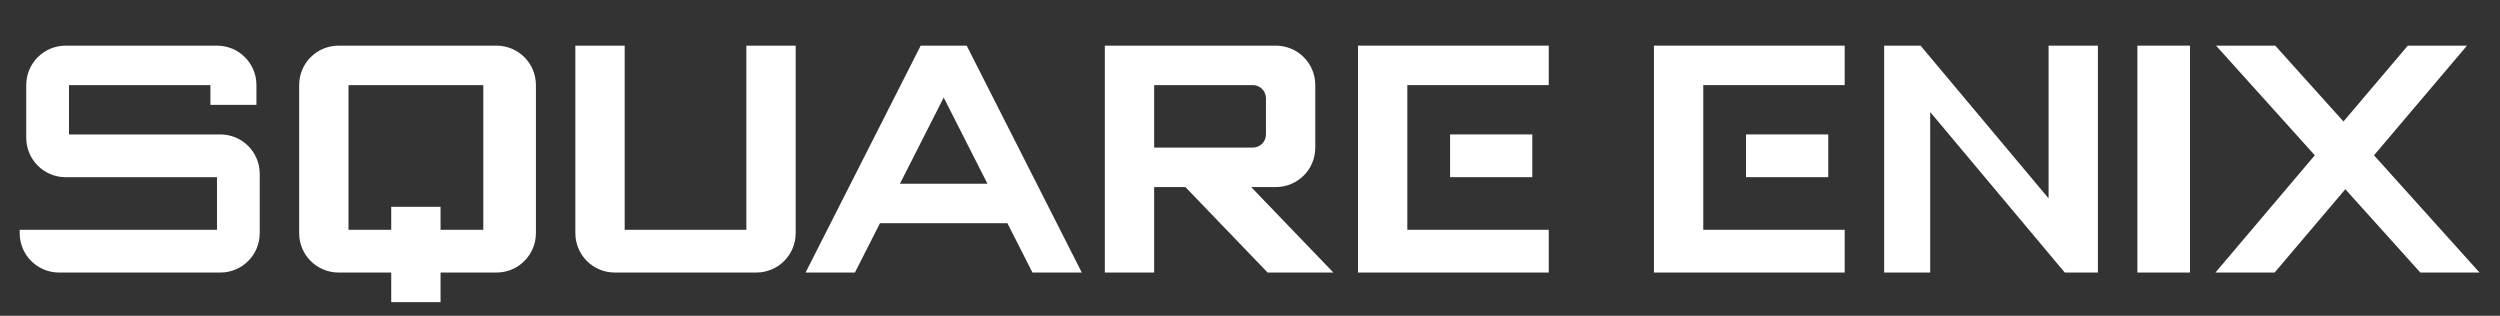 <svg width="190" height="24" viewBox="0 0 190 24" fill="none" xmlns="http://www.w3.org/2000/svg">
  <rect x="0" y="0" width="190" height="24" fill="#333333" stroke="none"/>
  <path
    d="M25.735 3.469C24.073 3.469 22.736 4.807 22.736 6.468V17.714C22.736 19.376 24.073 20.713 25.735 20.713H29.733V22.963H33.482V20.713H37.731C39.392 20.713 40.73 19.376 40.73 17.714V6.468C40.73 4.807 39.392 3.469 37.731 3.469H25.735ZM26.485 6.468H36.731V17.464H33.482V15.715H29.733V17.464H26.485V6.468Z"
    fill="white"
  />
  <path
    d="M4.994 3.469C3.333 3.469 1.995 4.807 1.995 6.468V10.467C1.995 12.128 3.333 13.466 4.994 13.466H15.991H16.491V17.464H15.991H9.243H6.244H5.744H1.496V17.714C1.496 19.376 2.833 20.713 4.495 20.713H5.744H6.244H16.74C18.402 20.713 19.739 19.376 19.739 17.714V13.216C19.739 11.554 18.402 10.217 16.74 10.217H15.991H5.244V6.468H15.991V7.968H19.489V6.468C19.489 4.807 18.152 3.469 16.491 3.469H4.994Z"
    fill="white"
  />
  <path
    d="M43.727 3.469V6.468V17.714C43.727 19.376 45.065 20.713 46.727 20.713H48.726H50.975H51.225H53.224H57.473C59.134 20.713 60.472 19.376 60.472 17.714V6.468V3.469H58.223H56.973H56.723V17.464H53.224H51.225H50.975H48.726H47.476V3.469H46.727H43.727Z"
    fill="white"
  />
  <path
    d="M69.846 3.719L61.224 20.713H64.973L66.878 16.965H76.563L78.468 20.713H82.217L73.595 3.719L73.47 3.469H69.971L69.846 3.719ZM71.721 7.413L75.048 13.966H68.394L71.721 7.413Z"
    fill="white"
  />
  <path
    d="M83.967 3.469V6.468V11.216V20.713H87.716V14.216H90.09L96.338 20.713H101.336L95.088 14.216H96.962C98.624 14.216 99.961 12.878 99.961 11.216V6.468C99.961 4.807 98.624 3.469 96.962 3.469H87.716H86.966H83.967ZM87.716 6.468H95.213C95.767 6.468 96.213 6.914 96.213 7.468V10.217C96.213 10.771 95.767 11.216 95.213 11.216H87.716V6.468Z"
    fill="white"
  />
  <path d="M103.208 3.469V20.713H117.704V17.464H106.957V6.468H117.704V3.469H103.208Z" fill="white" />
  <path d="M116.454 10.216H110.207V13.465H116.454V10.216Z" fill="white" />
  <path d="M125.7 3.469V20.713H140.195V17.464H129.449V6.468H140.195V3.469H125.7Z" fill="white" />
  <path d="M138.946 10.216H132.698V13.465H138.946V10.216Z" fill="white" />
  <path
    d="M143.196 3.469V4.344V20.713H146.695V8.514L155.692 19.245L155.941 19.542L156.926 20.713H157.691H159.19H159.44V3.469H159.19H155.692V15.075L146.695 4.344L145.961 3.469H143.196Z"
    fill="white"
  />
  <path d="M166.441 3.469H162.442V20.713H166.441V3.469Z" fill="white" />
  <path
    d="M168.42 3.469L175.925 11.802L168.373 20.713H172.871L178.244 14.38L183.946 20.713H188.444L180.423 11.802L187.491 3.469H182.993L178.104 9.233L172.918 3.469H168.42Z"
    fill="white"
  />
</svg>
